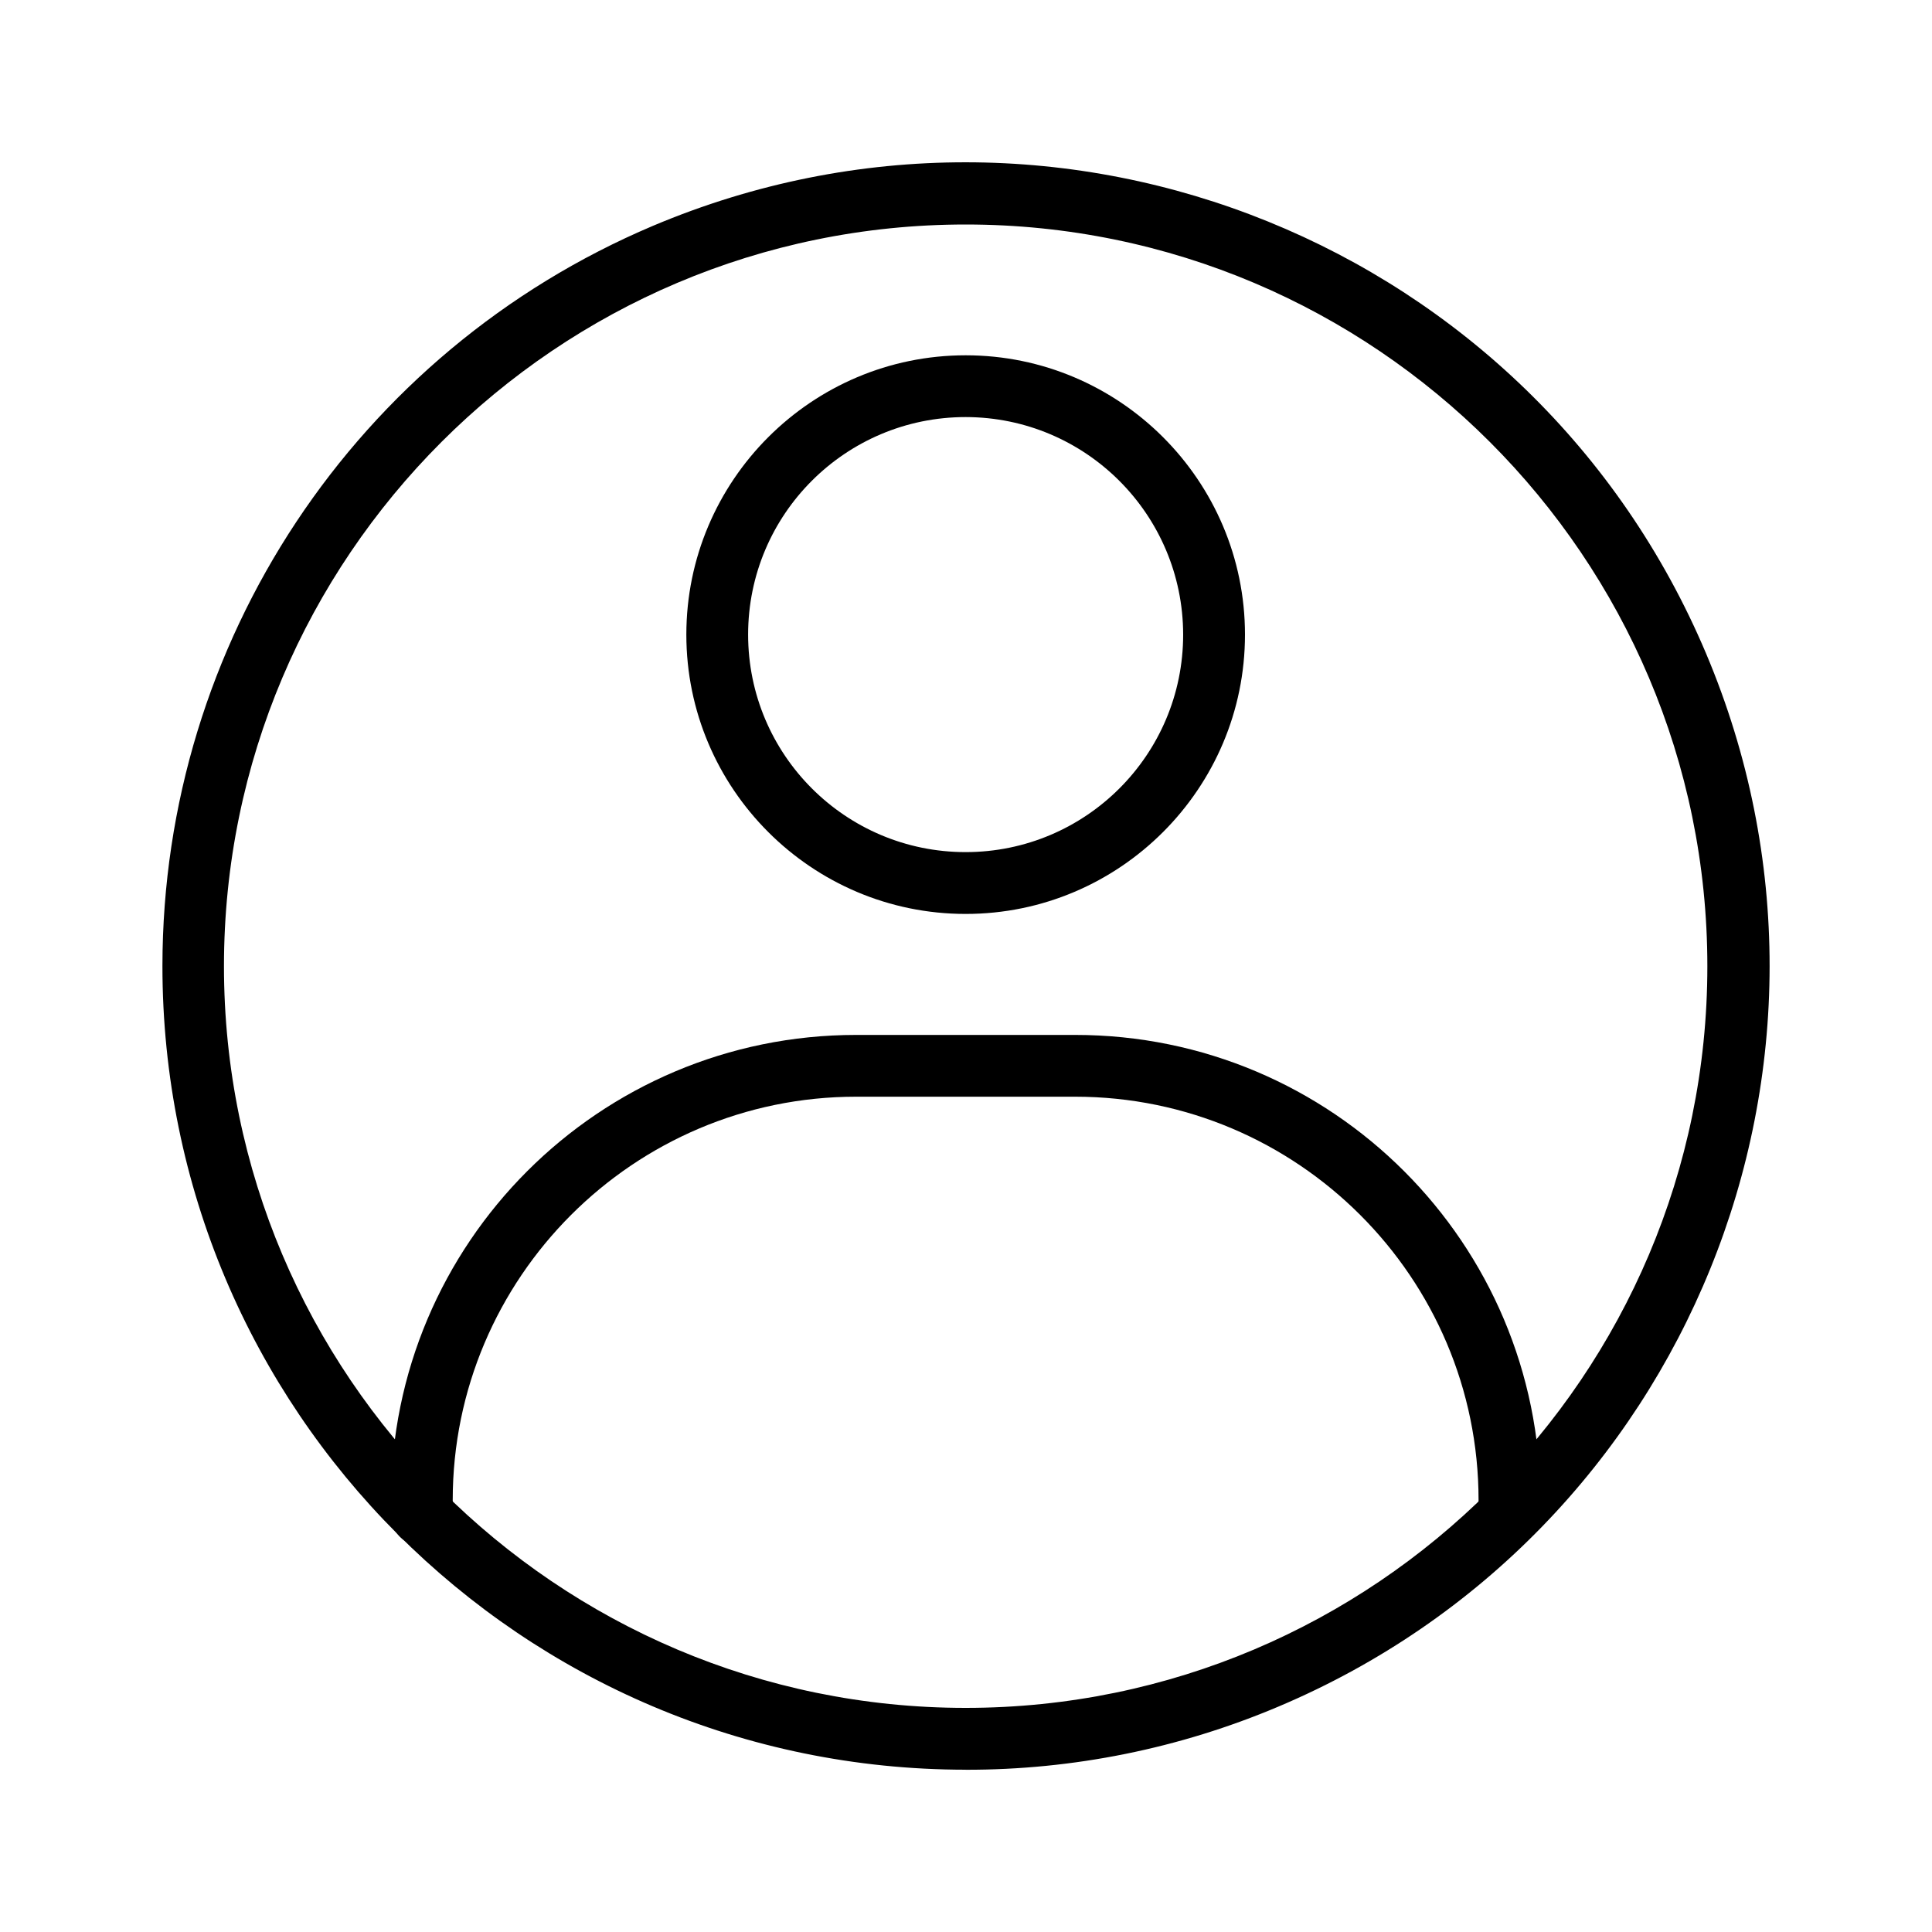 <svg xmlns="http://www.w3.org/2000/svg" id="_x3C_Layer_x3E_" viewBox="0 0 4000 4000"><defs><style>      .st0 {        fill: none;      }      .st1 {        display: none;      }    </style></defs><g><path d="M1999.3,3664c-919-.5-1663.6-745.9-1663-1664.9.4-668.1,400.3-1271.1,1015.5-1531.5,846.5-357.6,1822.7,38.7,2180.4,885.3,357.6,846.5-38.7,1822.7-885.3,2180.4-204.9,86.7-425.1,131.2-647.6,130.8ZM1999.3,464.8c-846.7,0-1535.6,688.9-1535.6,1535.6s688.9,1535.6,1535.6,1535.6,1535.6-688.9,1535.6-1535.6S2846.1,464.8,1999.3,464.8Z"></path><path d="M873.4,3200.7c-35.3,0-64-28.6-64-64v-30.8c0-532,431.2-963.2,963.2-963.2h453.4c532,0,963.2,431.3,963.2,963.2v30.7c0,35.3-28.6,64-64,64s-64-28.6-64-64v-30.7c0-460.6-374.7-835.3-835.3-835.3h-453.4c-460.5,0-835.2,374.7-835.2,835.3v30.8c0,35.3-28.6,64-64,64Z"></path><path d="M1999.3,1892.2c-318.9,0-578.3-259.4-578.3-578.3s259.4-578.3,578.3-578.3,578.3,259.5,578.3,578.3-259.4,578.3-578.3,578.3ZM1999.3,863.5c-248.7,0-450.4,201.6-450.4,450.3,0,248.7,201.6,450.4,450.3,450.4,248.7,0,450.4-201.6,450.4-450.3h0c-.3-248.6-201.7-450.1-450.3-450.4h0Z"></path></g><g class="st1"><rect class="st0" width="4000" height="4000"></rect></g></svg>